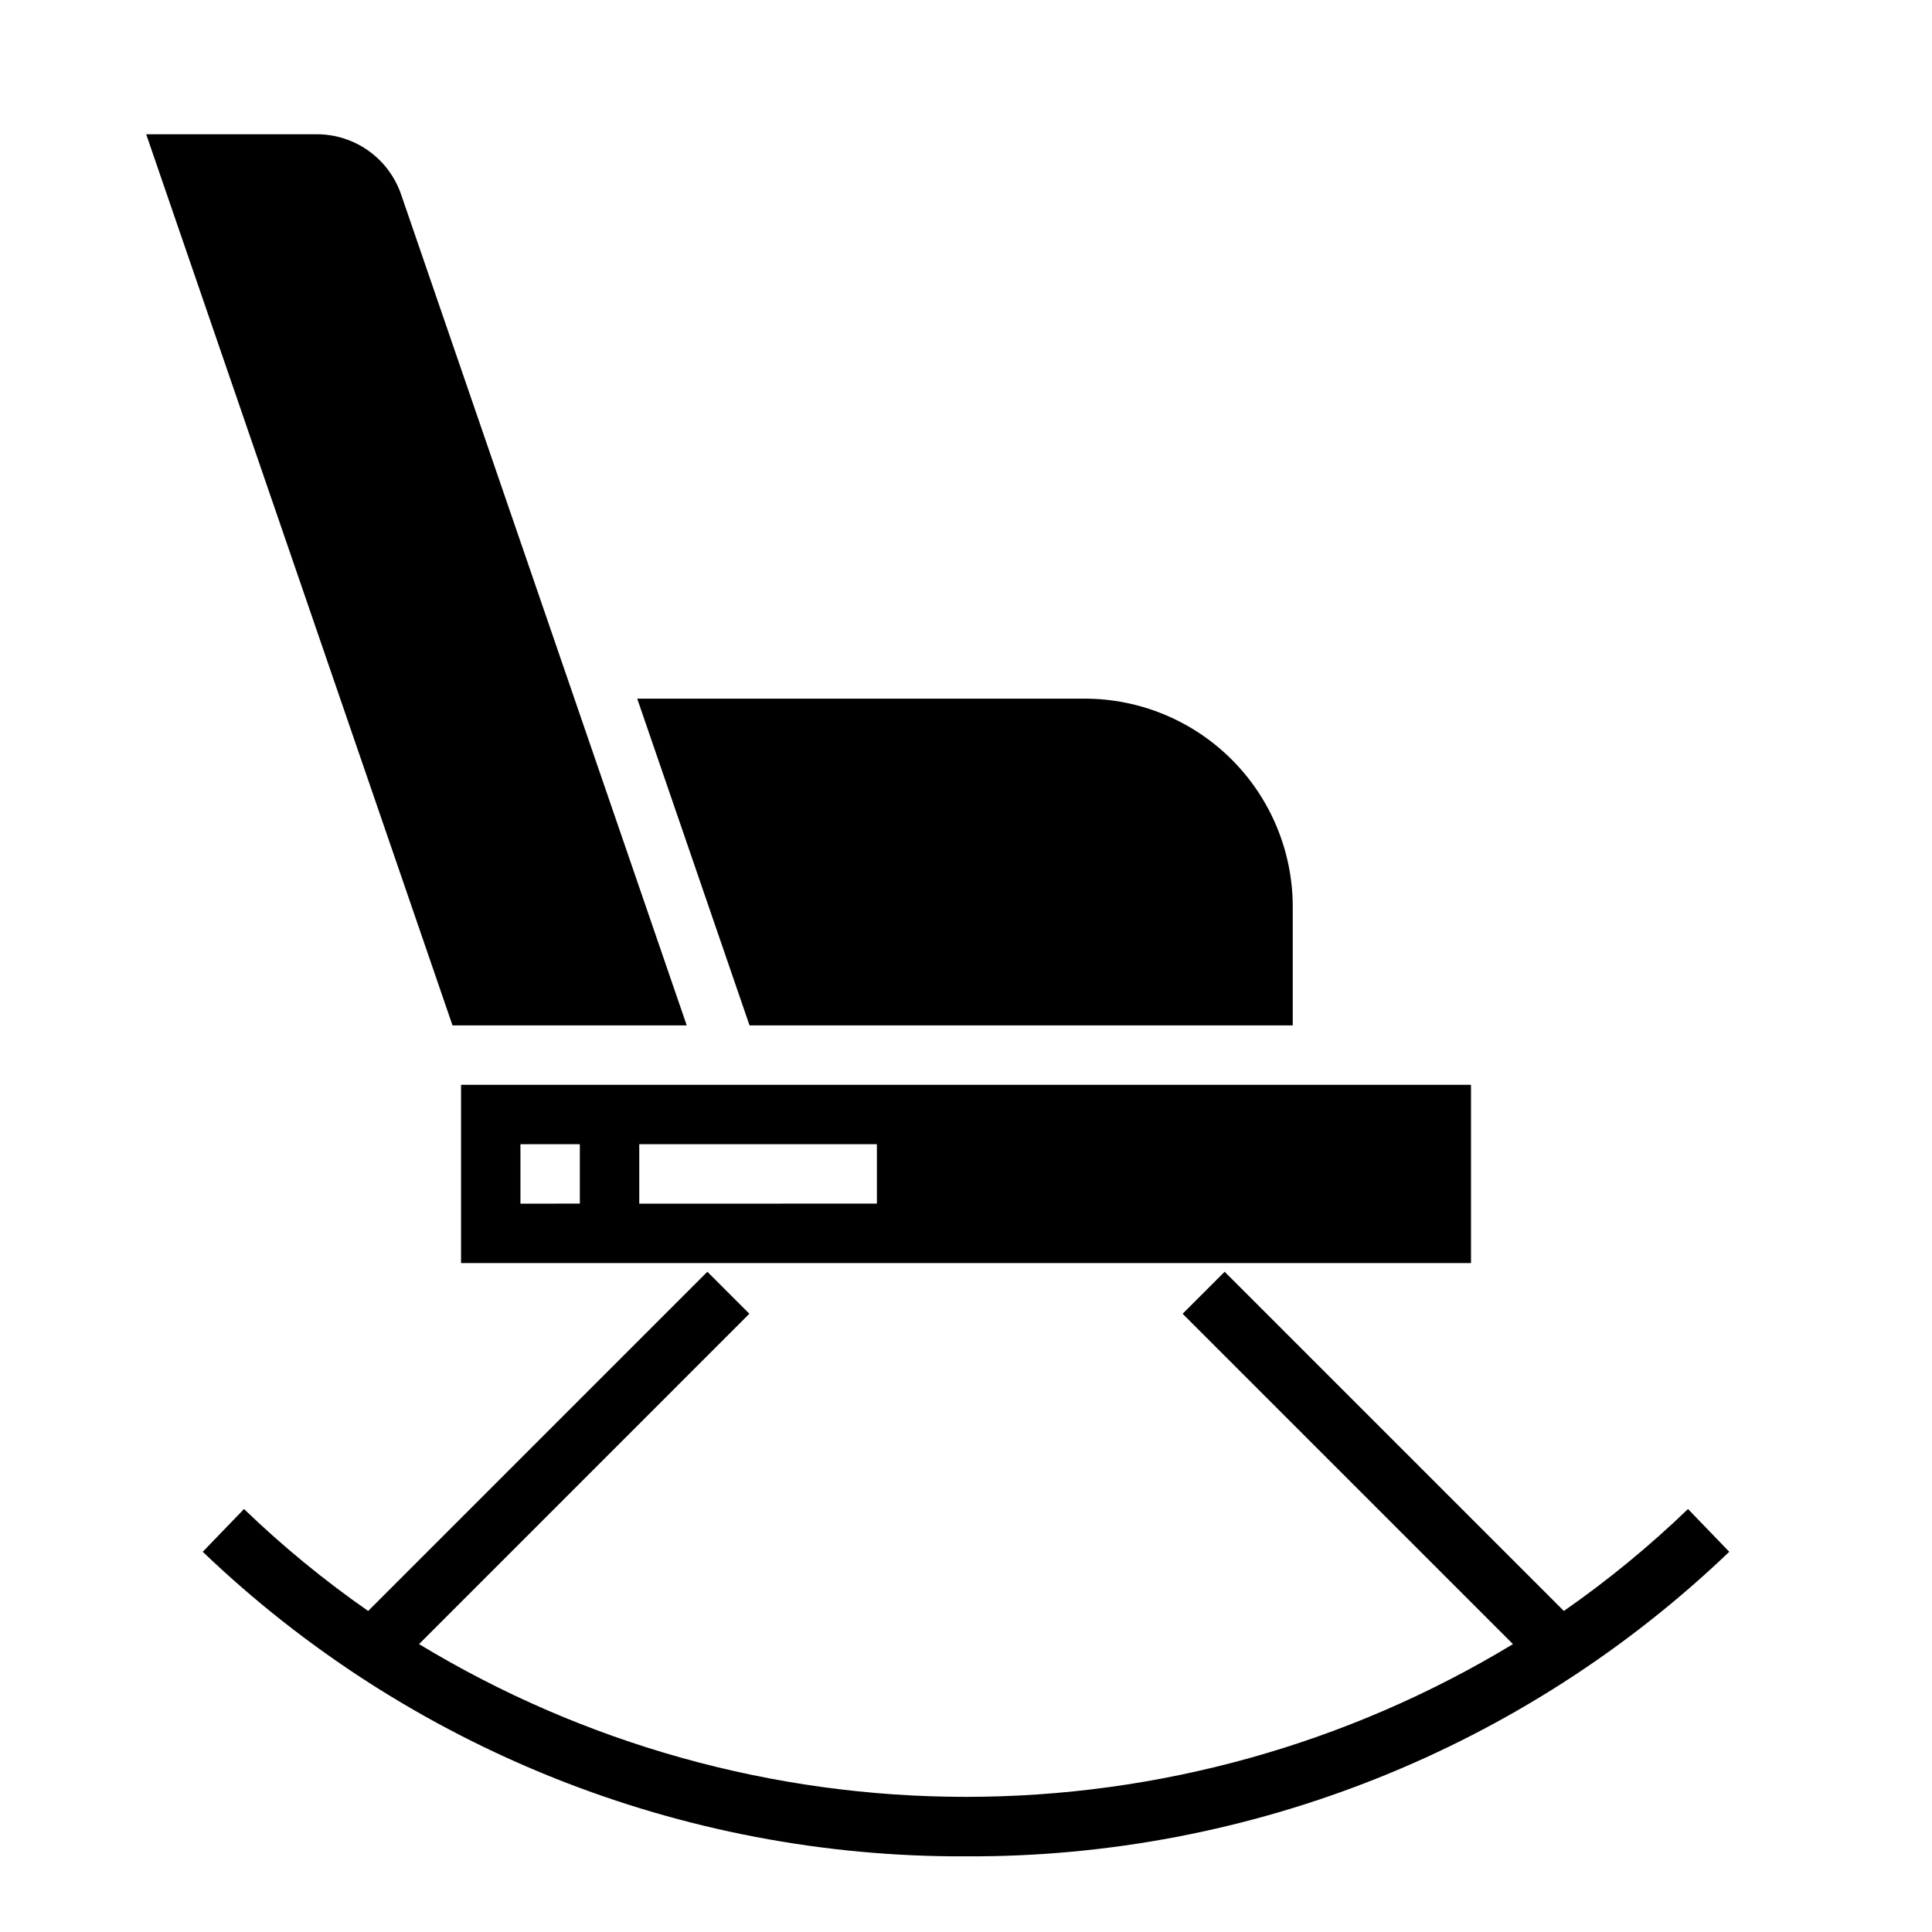 <?xml version="1.0" encoding="UTF-8"?>
<!-- Uploaded to: SVG Repo, www.svgrepo.com, Generator: SVG Repo Mixer Tools -->
<svg fill="#000000" width="800px" height="800px" version="1.1" viewBox="144 144 512 512" xmlns="http://www.w3.org/2000/svg">
 <g>
  <path d="m266.18 478.72h267.65v-47.23h-267.65zm47.23-31.488h62.977v15.742l-62.977 0.004zm-31.488 0h15.742v15.742l-15.742 0.004z"/>
  <path d="m486.59 415.74v-31.488c-0.016-14.609-5.828-28.613-16.156-38.945-10.332-10.332-24.336-16.141-38.945-16.16h-118.62l29.766 86.594z"/>
  <path d="m325.99 415.74-75.699-220.22c-1.602-4.652-4.613-8.691-8.617-11.547-4-2.859-8.797-4.394-13.715-4.394h-45.219l81.18 236.16z"/>
  <path d="m457.41 492.16 87.543 87.543h-0.004c-43.711 26.48-93.844 40.484-144.95 40.484-51.109 0-101.24-14.004-144.95-40.484l87.539-87.543-11.129-11.133-89.895 89.895c-11.66-8.121-22.664-17.156-32.898-27.016l-10.934 11.332c54.41 52.109 126.93 81.047 202.27 80.711 75.336 0.336 147.86-28.602 202.27-80.711l-10.934-11.332c-10.234 9.859-21.234 18.895-32.898 27.016l-89.895-89.895z"/>
 </g>
</svg>